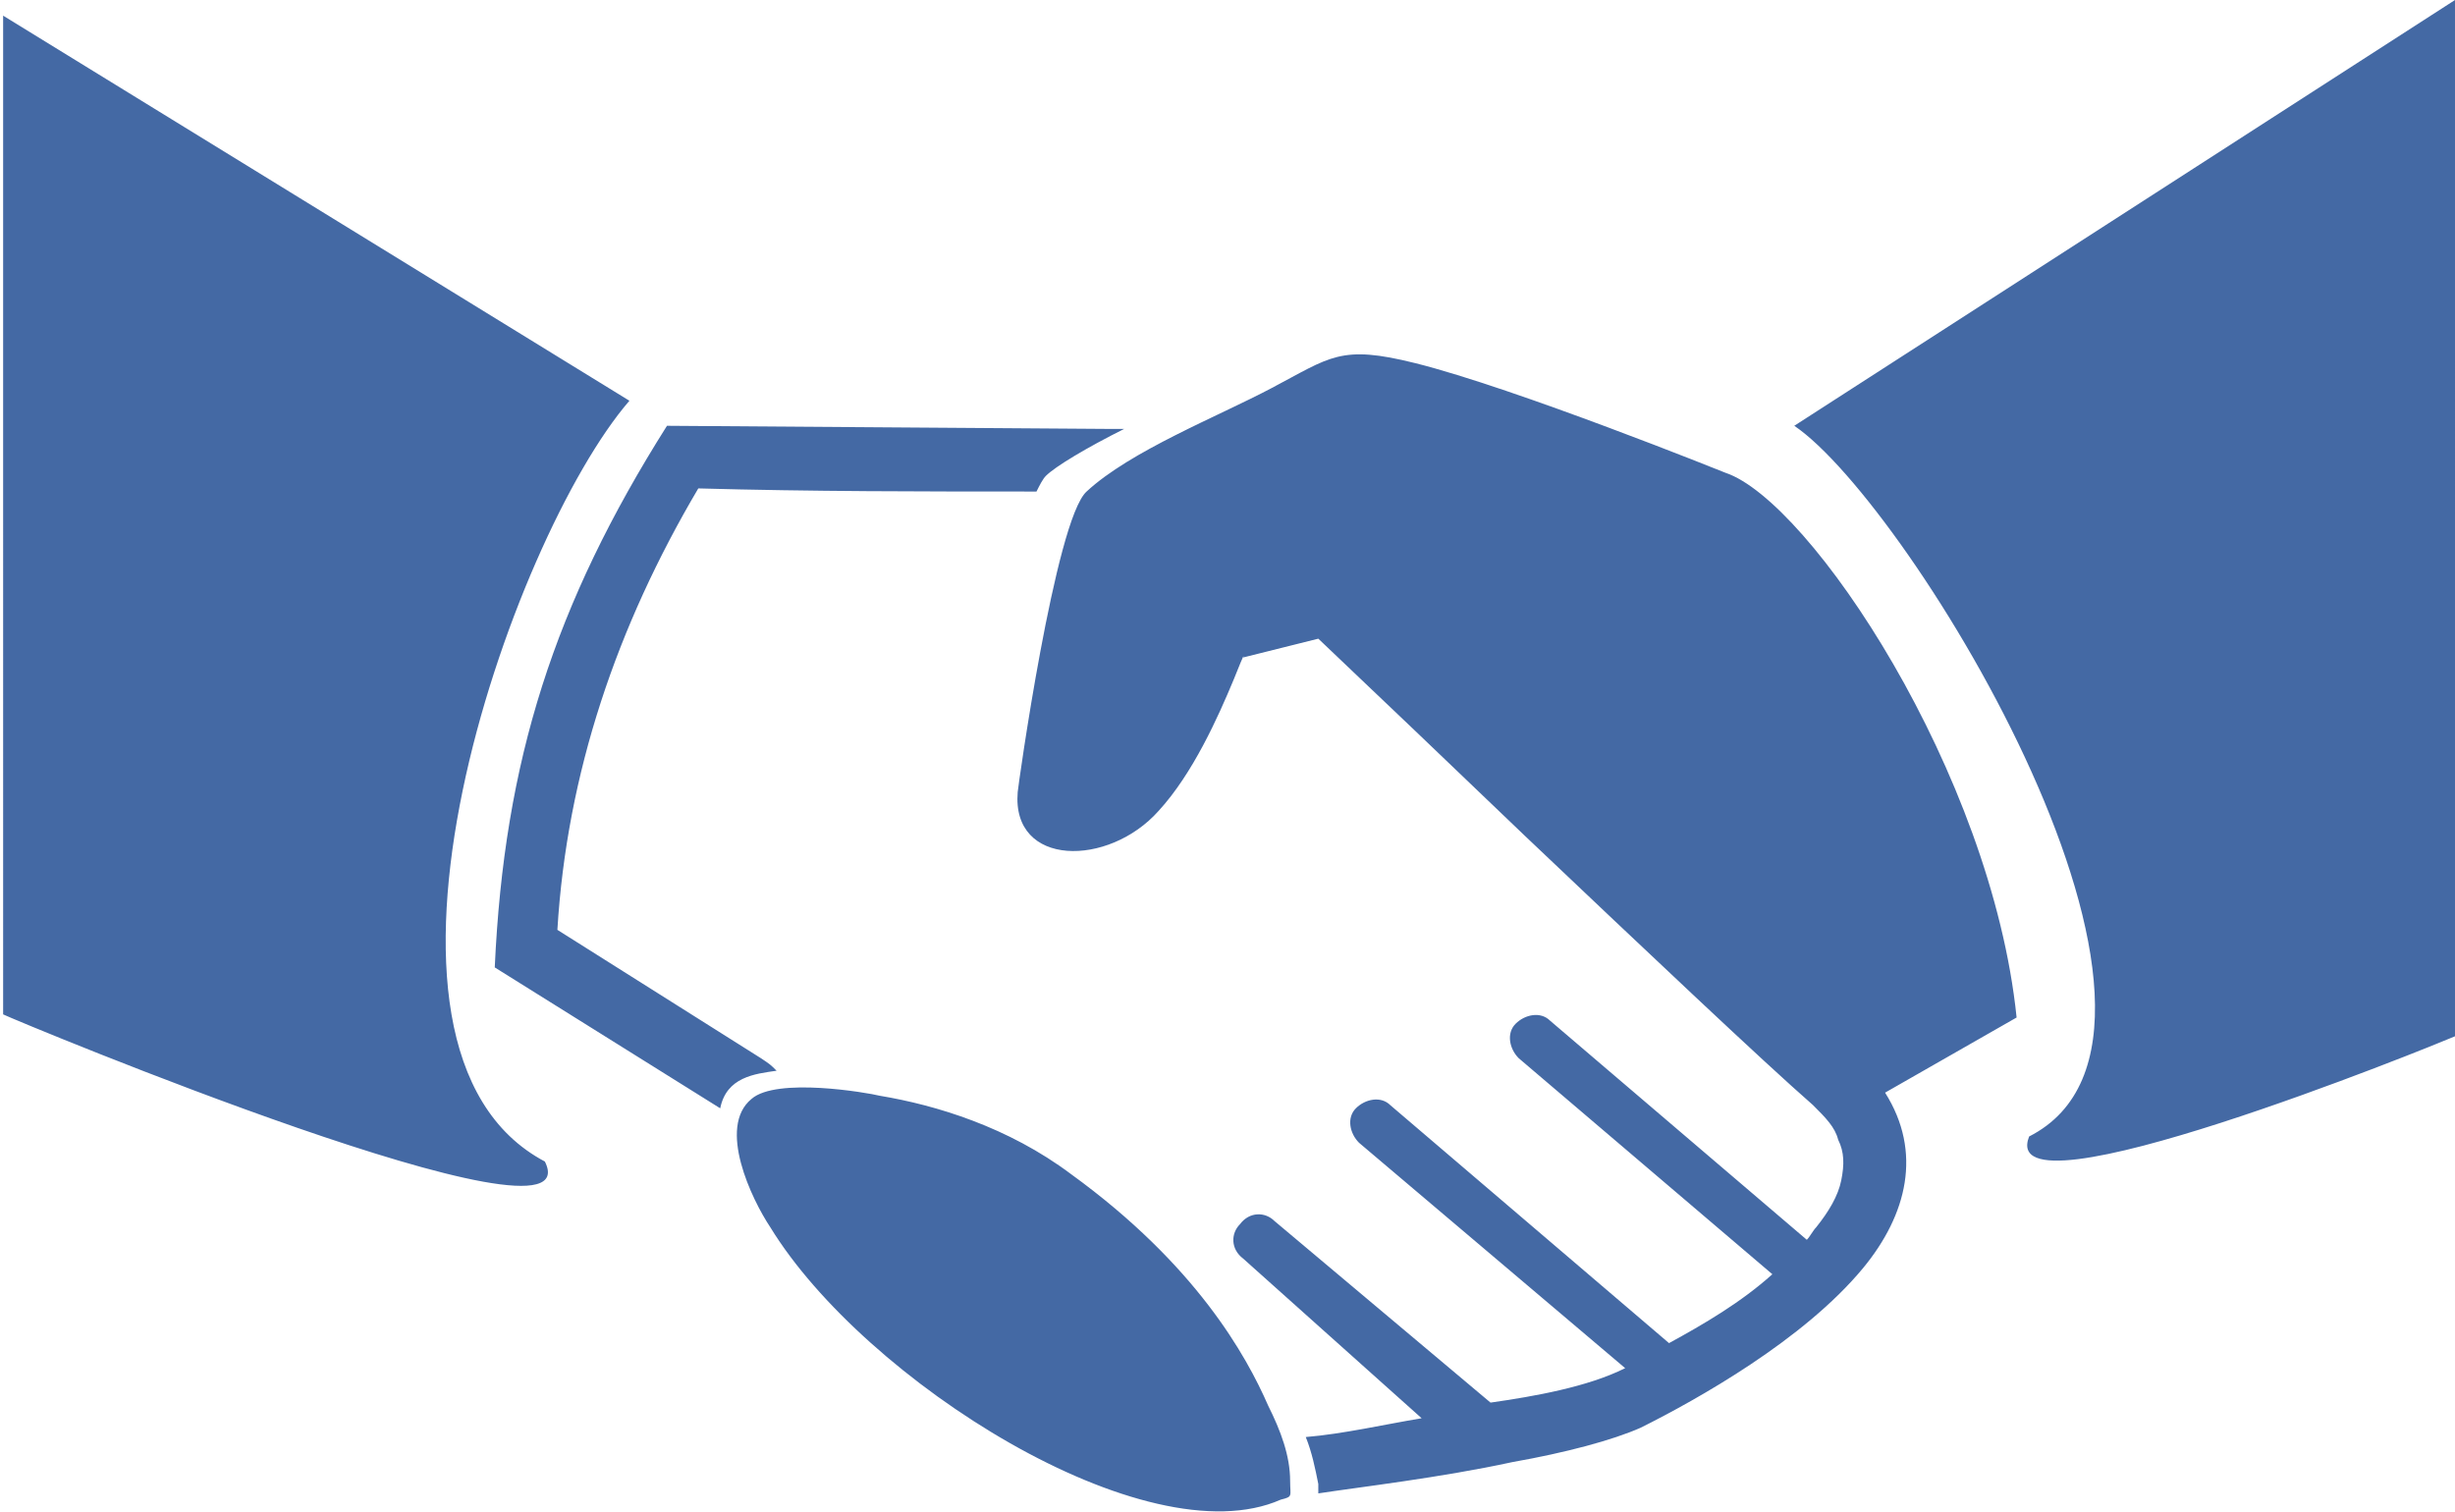 <?xml version="1.0" encoding="utf-8"?>
<!-- Generator: Adobe Illustrator 18.1.1, SVG Export Plug-In . SVG Version: 6.00 Build 0)  -->
<svg version="1.1" baseProfile="tiny" id="Layer_1" xmlns="http://www.w3.org/2000/svg" xmlns:xlink="http://www.w3.org/1999/xlink"
	 x="0px" y="0px" viewBox="0 0 78.4 48.3" xml:space="preserve">
<path fill-rule="evenodd" fill="#4469A4" d="M55.1,15.1c0,0-6.7-2.7-9.9-3.5c-2.4-0.6-2.7-0.2-4.6,0.8c-1.7,0.9-4.5,2-5.9,3.3
	c-1,0.9-2.2,9.5-2.2,9.6c-0.2,2.4,2.9,2.4,4.5,0.6c1.1-1.2,1.9-3,2.4-4.2c0.4-1,0.3-0.7,0.3-0.7l2.4-0.6c1.9,1.8,4.2,4,6.6,6.3
	c3.9,3.7,7.6,7.2,9.2,8.6c0.4,0.4,0.7,0.7,0.8,1.1c0.2,0.4,0.2,0.8,0.1,1.3c-0.1,0.5-0.4,1-0.8,1.5c-0.1,0.1-0.2,0.3-0.3,0.4l-8.2-7
	c-0.3-0.3-0.8-0.2-1.1,0.1c-0.3,0.3-0.2,0.8,0.1,1.1l8.1,6.9c-1,0.9-2.2,1.6-3.3,2.2l-8.9-7.6c-0.3-0.3-0.8-0.2-1.1,0.1
	c-0.3,0.3-0.2,0.8,0.1,1.1l8.5,7.2c-1.2,0.6-2.9,0.9-4.3,1.1L40.7,39c-0.3-0.3-0.8-0.3-1.1,0.1c-0.3,0.3-0.3,0.8,0.1,1.1l5.7,5.1
	c-1.2,0.2-2.5,0.5-3.7,0.6c0.2,0.5,0.3,1,0.4,1.5c0,0.2,0,0.3,0,0.3c1.3-0.2,3.9-0.5,6.2-1c1.7-0.3,3.2-0.7,4.1-1.1
	c1.8-0.9,5.2-2.8,7.1-5.1c1.4-1.7,1.9-3.7,0.7-5.6l4.2-2.4C63.6,24.7,57.8,16,55.1,15.1 M28.1,35c1.8,0.3,4.1,1,6.1,2.5
	c4,2.9,5.6,5.8,6.3,7.4c0.4,0.8,0.7,1.6,0.7,2.4c0,0.5,0.1,0.5-0.3,0.6c-4.3,1.9-13.3-3.8-16.3-8.7c-0.6-0.9-1.7-3.2-0.6-4.1
	C24.8,34.4,27.7,34.9,28.1,35 M57.3,13.6c3.7,2.5,14,19.4,7.5,22.7c-1.1,2.8,12.9-2.9,13.6-3.2V0L57.3,13.6z M20.1,12.8
	c-3.8,4.4-9.5,20.7-2.7,24.3c1.6,3.2-16.9-4.5-17.3-4.7V0.5L20.1,12.8z M23,35.4l-7.2-4.5c0.3-6.6,1.9-11.6,5.5-17.3l14.1,0.1
	c0.2,0,0.4,0,0.5,0c-1.2,0.6-2.2,1.2-2.5,1.5c-0.1,0.1-0.2,0.3-0.3,0.5c-3.6,0-7.2,0-10.8-0.1c-2.6,4.4-4.2,9.1-4.5,14.1l6.5,4.1
	c0.3,0.2,0.3,0.2,0.5,0.4C24.1,34.3,23.2,34.4,23,35.4"/>
</svg>
